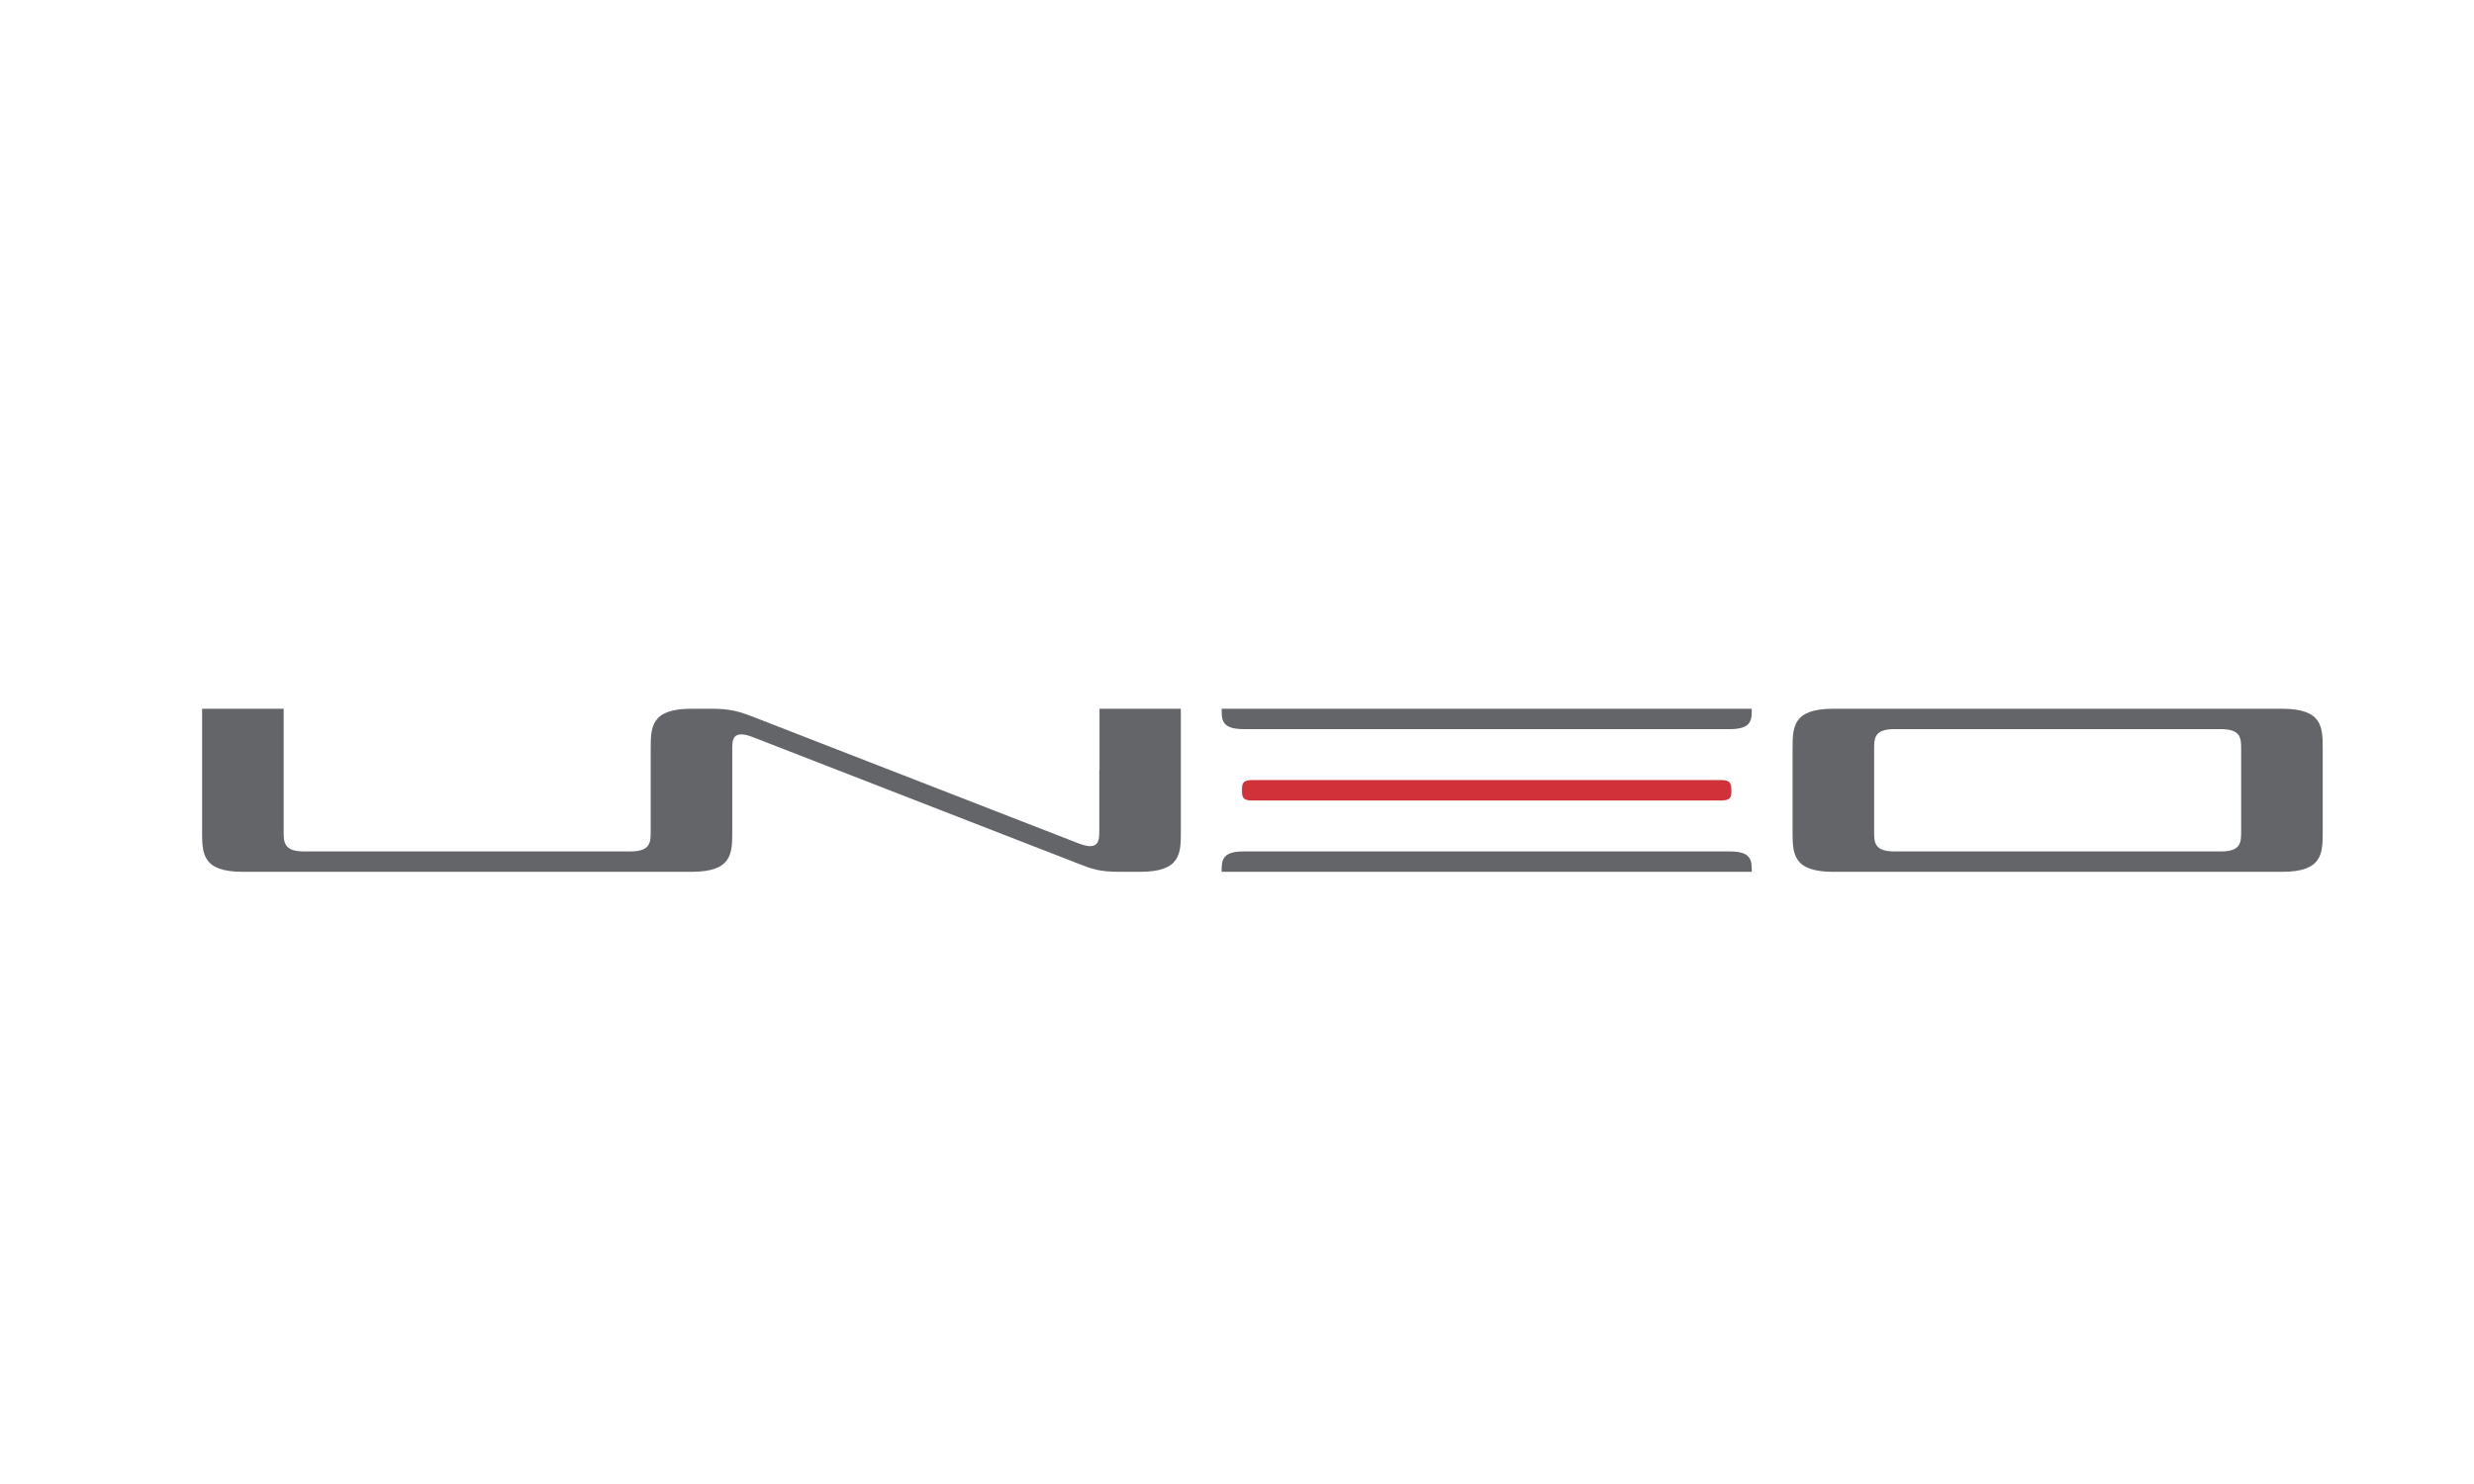 <?xml version="1.0" encoding="UTF-8" standalone="no"?>
<!-- Generator: Adobe Illustrator 16.0.0, SVG Export Plug-In . SVG Version: 6.00 Build 0)  -->

<svg
   version="1.1"
   id="圖層_1"
   x="0px"
   y="0px"
   width="700"
   height="420"
   viewBox="0 0 700 420"
   enable-background="new 0 0 600 46.154"
   xml:space="preserve"
   sodipodi:docname="logo-UNEO.svg"
   inkscape:version="1.3.2 (091e20e, 2023-11-25, custom)"
   xmlns:inkscape="http://www.inkscape.org/namespaces/inkscape"
   xmlns:sodipodi="http://sodipodi.sourceforge.net/DTD/sodipodi-0.dtd"
   xmlns="http://www.w3.org/2000/svg"
   xmlns:svg="http://www.w3.org/2000/svg"><defs
   id="defs5" /><sodipodi:namedview
   id="namedview5"
   pagecolor="#ffffff"
   bordercolor="#000000"
   borderopacity="0.25"
   inkscape:showpageshadow="2"
   inkscape:pageopacity="0.0"
   inkscape:pagecheckerboard="0"
   inkscape:deskcolor="#d1d1d1"
   showgrid="false"
   inkscape:zoom="1.1366667"
   inkscape:cx="338.70968"
   inkscape:cy="83.13783"
   inkscape:window-width="1920"
   inkscape:window-height="1111"
   inkscape:window-x="-9"
   inkscape:window-y="-9"
   inkscape:window-maximized="1"
   inkscape:current-layer="圖層_1" />
<g
   id="g5"
   transform="translate(57.185,200.587)">
	<path
   fill-rule="evenodd"
   clip-rule="evenodd"
   fill="#646569"
   d="m 461.549,0 h 126.924 c 11.54,0 11.54,5.193 11.54,11.539 v 23.079 c 0,6.345 0,11.537 -11.54,11.537 H 461.549 c -11.539,0 -11.539,-5.192 -11.539,-11.537 V 11.539 C 450.01,5.193 450.01,0 461.549,0 Z m 109.615,5.77 h -92.309 c -5.771,0 -5.771,2.597 -5.771,5.769 v 23.079 c 0,3.171 0,5.766 5.771,5.766 h 92.309 c 5.77,0 5.77,-2.595 5.77,-5.766 V 11.539 c 0,-3.172 0,-5.769 -5.77,-5.769 z"
   id="path1" />
	<path
   fill-rule="evenodd"
   clip-rule="evenodd"
   fill="#646569"
   d="M 432.219,5.769 H 294.718 c -6.25,0 -6.25,-2.596 -6.25,-5.769 H 438.47 c 0,3.173 0,5.769 -6.251,5.769 z"
   id="path2" />
	<path
   fill-rule="evenodd"
   clip-rule="evenodd"
   fill="#d13239"
   d="m 296.899,20.192 h 133.14 c 2.222,0 2.662,0.937 2.662,2.886 0,1.587 0,2.884 -2.662,2.884 h -133.14 c -2.662,0 -2.662,-1.297 -2.662,-2.884 v 0 c 0,-1.587 0,-2.886 2.662,-2.886 z"
   id="path3" />
	<path
   fill-rule="evenodd"
   clip-rule="evenodd"
   fill="#646569"
   d="m 150.003,34.617 c 0,6.344 0,11.537 -11.539,11.537 H 11.54 C 0,46.154 0,40.962 0,34.617 V 0 h 23.077 v 34.617 c 0,3.171 0,5.766 5.77,5.766 h 92.308 c 5.77,0 5.77,-2.595 5.77,-5.766 V 11.539 c 0,-6.346 0,-11.539 11.539,-11.539 h 5.77 c 5.173,0 7.896,0.827 11.552,2.248 l 92.304,35.897 c 5.751,2.234 5.763,-1.024 5.763,-3.528 v -17.31 h 0.063 V 0 h 23.013 v 34.617 c 0,6.344 0,11.537 -11.537,11.537 h -5.771 c -5.769,0 -7.899,-0.827 -11.579,-2.259 L 155.799,8.022 c -6.055,-2.354 -5.796,1.257 -5.796,3.516 z"
   id="path4" />
	<path
   fill-rule="evenodd"
   clip-rule="evenodd"
   fill="#646569"
   d="M 432.219,40.383 H 294.718 c -6.25,0 -6.25,2.599 -6.25,5.771 H 438.47 c 0,-3.173 0,-5.771 -6.251,-5.771 z"
   id="path5" />
</g>
</svg>
